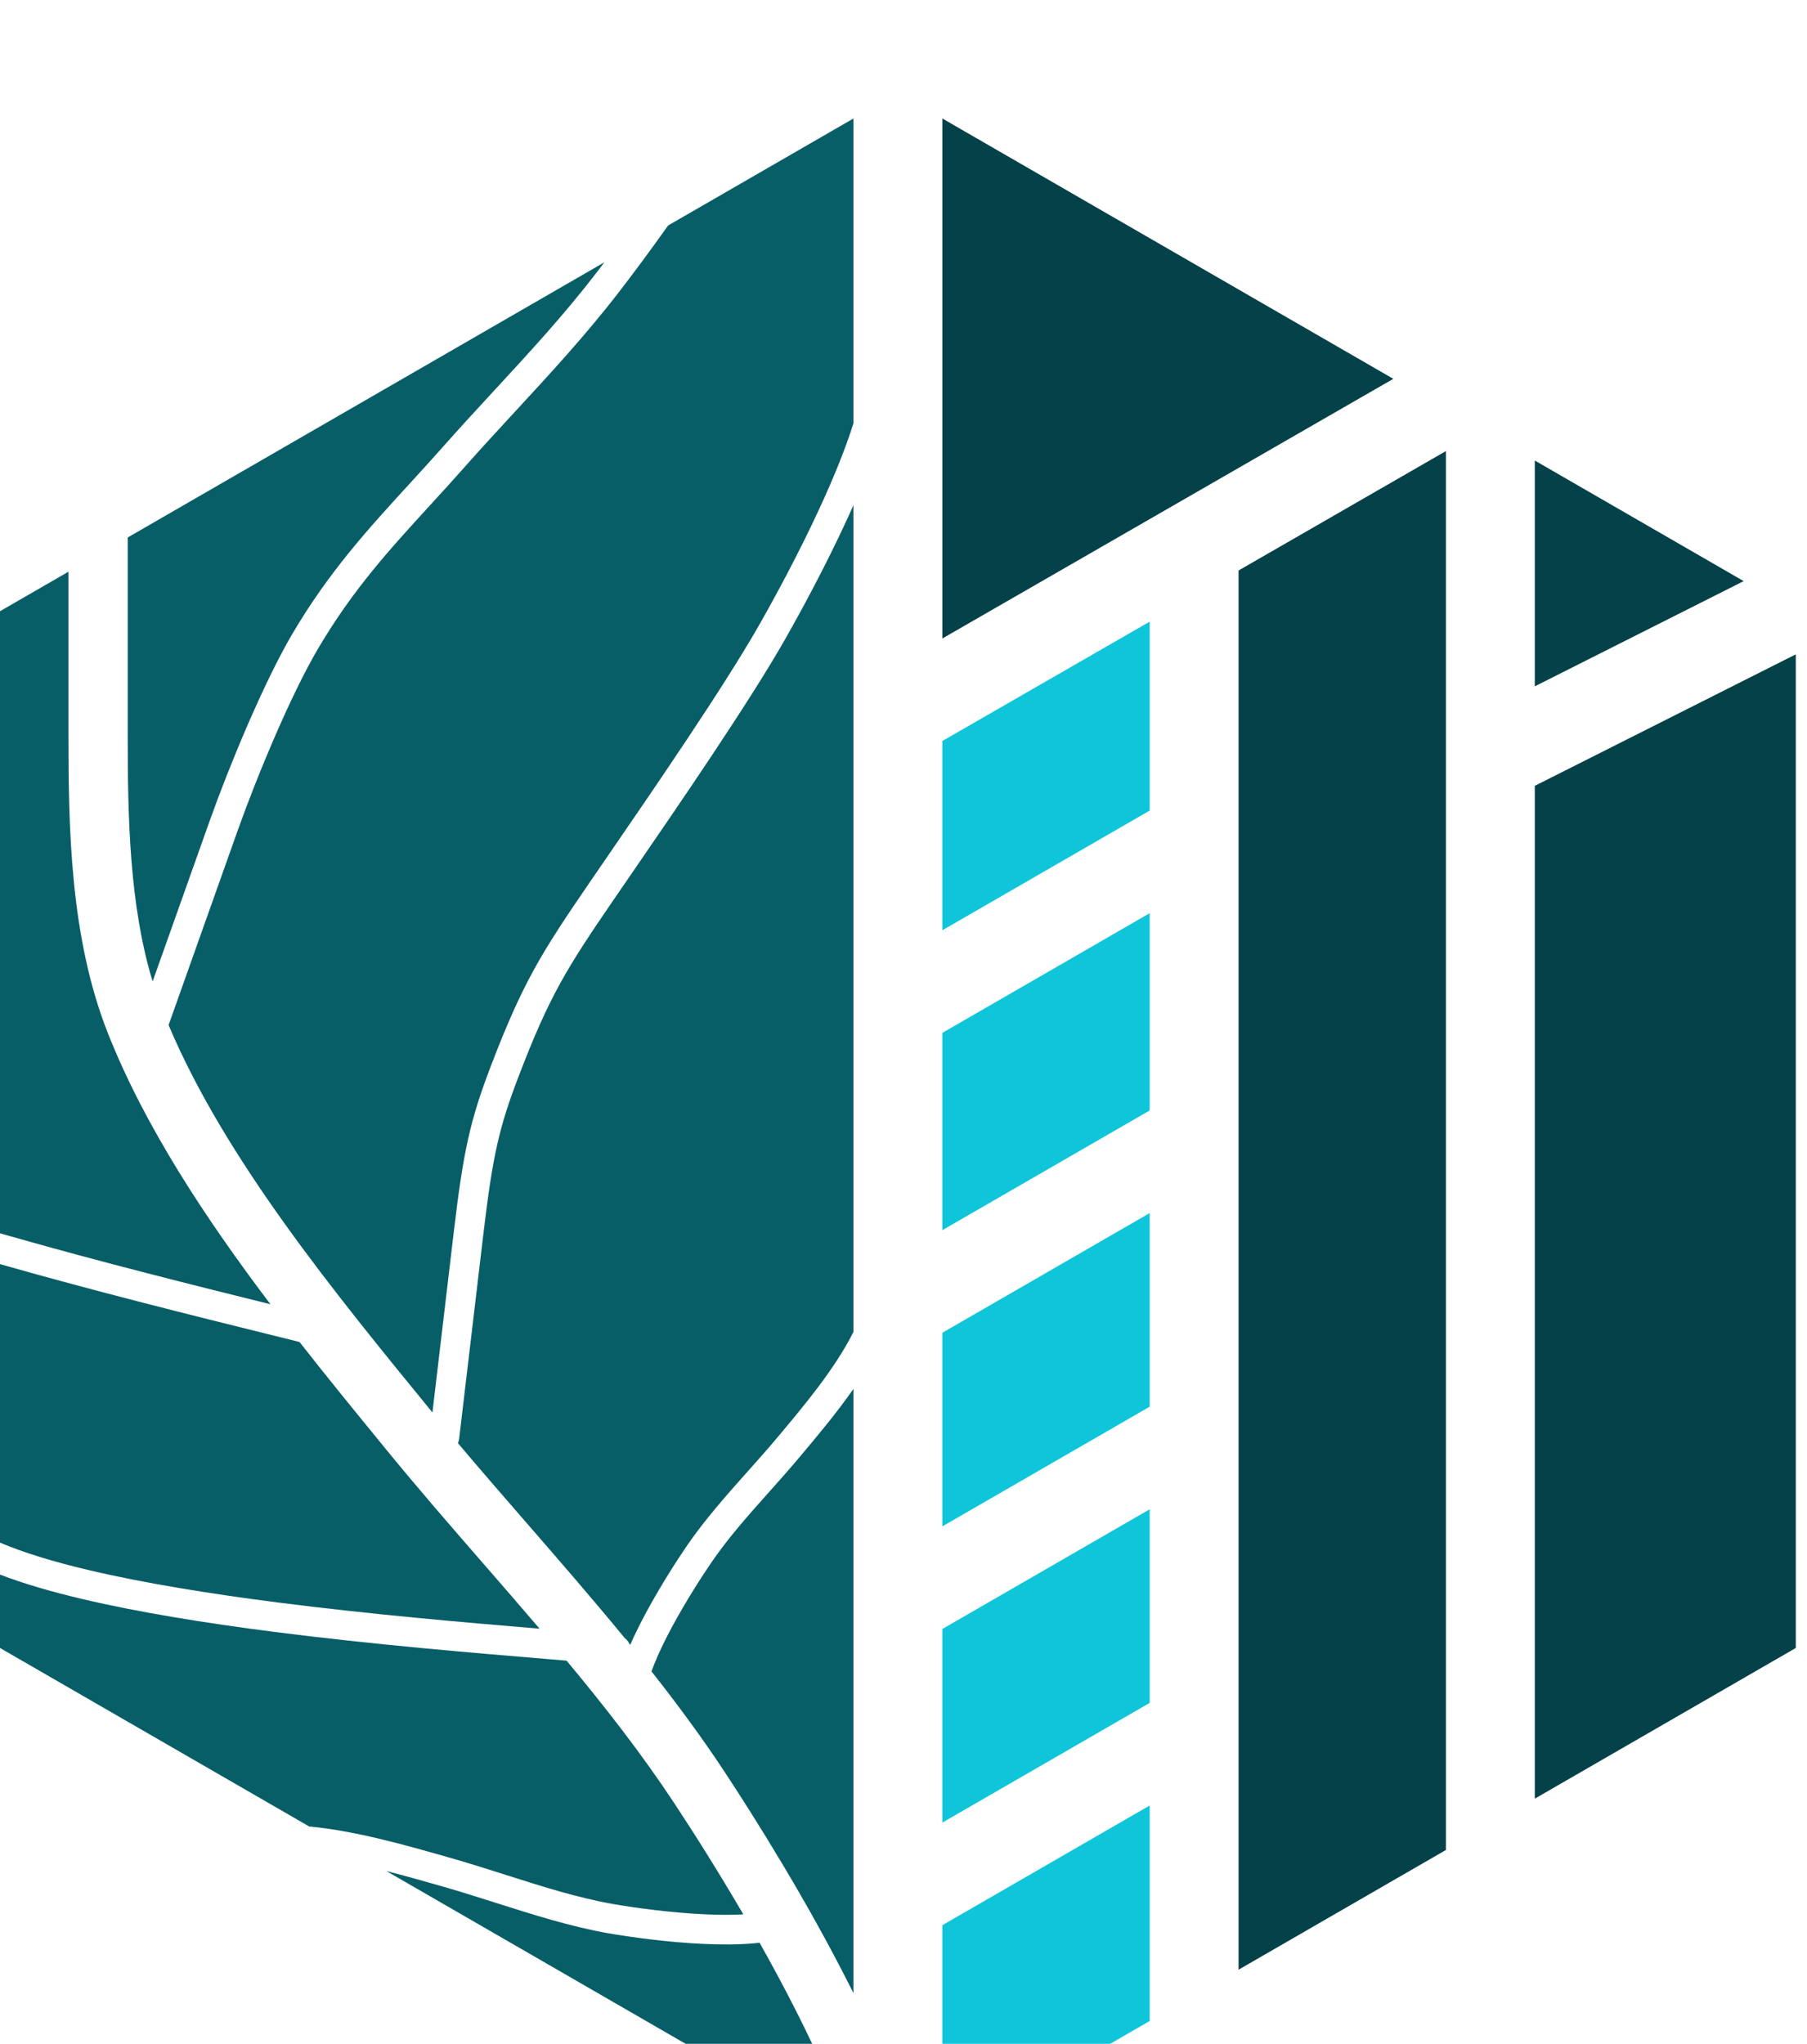<?xml version="1.0" encoding="UTF-8"?> <svg xmlns="http://www.w3.org/2000/svg" width="61" height="69" viewBox="0 0 61 69" fill="none"><g filter="url(#filter0_i_292_69)"><path d="M5.691 30.605C7.594 35.113 11.244 39.581 14.573 43.653L14.598 43.684L15.326 37.527C15.646 34.825 15.881 33.792 16.568 31.994C17.655 29.151 18.282 28.161 19.893 25.808C20.08 25.535 20.286 25.235 20.506 24.914C22.099 22.595 24.435 19.193 25.626 17.102C26.155 16.172 26.976 14.663 27.698 13.091C28.142 12.124 28.539 11.154 28.811 10.291V2.85224e-05L22.554 3.612C21.934 4.487 21.355 5.261 20.933 5.809C19.8 7.283 18.577 8.608 17.373 9.911C16.801 10.531 16.233 11.146 15.681 11.771C15.276 12.228 14.884 12.657 14.502 13.074C13.139 14.564 11.91 15.908 10.742 17.888C9.811 19.465 8.664 22.234 8.02 24.047L5.691 30.605Z" fill="#085E67"></path><path d="M20.404 4.854C20.311 4.977 20.222 5.093 20.14 5.2C19.034 6.639 17.864 7.905 16.678 9.189C16.098 9.817 15.514 10.45 14.932 11.108C14.549 11.541 14.171 11.954 13.796 12.363C12.421 13.866 11.106 15.302 9.88 17.38C8.901 19.04 7.729 21.88 7.078 23.712L5.152 29.134C4.367 26.54 4.311 23.611 4.311 20.783V14.145L20.404 4.854Z" fill="#085E67"></path><path d="M28.607 13.505C28.676 13.355 28.744 13.205 28.811 13.054V40.963C28.178 42.221 27.157 43.438 26.205 44.572C25.902 44.932 25.577 45.297 25.247 45.667C24.539 46.462 23.804 47.287 23.199 48.168C22.852 48.673 22.292 49.544 21.803 50.453C21.612 50.808 21.43 51.173 21.275 51.528L21.251 51.499C21.215 51.42 21.159 51.352 21.09 51.301C20.014 49.989 18.896 48.703 17.791 47.43L17.79 47.429C17 46.52 16.216 45.618 15.459 44.72C15.479 44.675 15.493 44.626 15.499 44.574L16.319 37.644C16.632 34.995 16.854 34.047 17.503 32.348C18.553 29.601 19.136 28.681 20.72 26.367C20.904 26.098 21.109 25.8 21.329 25.48C22.917 23.168 25.283 19.724 26.496 17.593C27.034 16.648 27.869 15.112 28.607 13.505Z" fill="#085E67"></path><path d="M16.395 48.876C17.007 49.58 17.616 50.281 18.215 50.983C15.779 50.78 12.543 50.504 9.362 50.096C7.091 49.804 4.864 49.447 2.994 49.005C1.802 48.723 0.785 48.413 0 48.077V38.675C3.253 39.603 6.592 40.431 9 41.028L9.001 41.028C9.398 41.127 9.769 41.219 10.111 41.304C11.057 42.512 12.011 43.679 12.922 44.794L13.024 44.919C14.132 46.274 15.269 47.582 16.395 48.876Z" fill="#085E67"></path><path d="M9.129 40.03C6.933 37.127 4.881 34.02 3.636 30.864C2.363 27.633 2.311 23.935 2.311 20.783V15.3L0 16.634V37.635L0.239 37.703C3.443 38.619 6.722 39.433 9.129 40.03Z" fill="#085E67"></path><path d="M2.764 49.978C1.746 49.737 0.803 49.466 0 49.156V51.634L10.436 57.659C12.007 57.809 13.681 58.286 15.138 58.702L15.212 58.723C15.847 58.904 16.469 59.102 17.081 59.297C18.315 59.69 19.513 60.072 20.718 60.282C21.421 60.403 22.609 60.569 23.767 60.624C24.231 60.646 24.683 60.65 25.093 60.627C24.237 59.16 23.407 57.851 22.772 56.889C21.669 55.216 20.43 53.627 19.126 52.062L18.506 52.01L18.504 52.01C16.031 51.804 12.593 51.519 9.234 51.088C6.948 50.794 4.683 50.432 2.764 49.978Z" fill="#085E67"></path><path d="M21.993 52.425C22.86 53.524 23.686 54.643 24.442 55.788C25.547 57.464 27.246 60.186 28.672 63.012C28.719 63.104 28.765 63.196 28.811 63.288V42.886C28.239 43.706 27.591 44.477 27.008 45.17L26.97 45.215C26.626 45.625 26.279 46.014 25.938 46.396C25.254 47.163 24.593 47.904 24.024 48.734C23.691 49.219 23.151 50.057 22.684 50.926C22.45 51.36 22.239 51.795 22.081 52.192C22.049 52.273 22.02 52.35 21.993 52.425Z" fill="#085E67"></path><path d="M28.733 68.223L13.042 59.164C13.679 59.326 14.316 59.507 14.938 59.685C15.508 59.847 16.095 60.034 16.691 60.223C17.963 60.628 19.276 61.046 20.547 61.267C21.277 61.393 22.508 61.566 23.72 61.623C24.325 61.652 24.937 61.652 25.485 61.601C25.537 61.596 25.59 61.591 25.642 61.585C26.066 62.339 26.488 63.123 26.887 63.913C27.576 65.278 28.188 66.647 28.627 67.909C28.663 68.015 28.699 68.119 28.733 68.223Z" fill="#085E67"></path><path d="M60.622 51.634L51.811 56.721V22.529L60.622 18.09V51.634Z" fill="#054148"></path><path d="M48.811 11.228V58.453L41.811 62.495V15.259L48.811 11.228Z" fill="#054148"></path><path d="M38.811 16.986V23.364L31.811 27.405V21.004L31.816 21.013L38.811 16.986Z" fill="#0FC5D9"></path><path d="M38.811 33.488V26.828L31.811 30.869V37.529L38.811 33.488Z" fill="#0FC5D9"></path><path d="M31.811 40.993V47.529L38.811 43.488V36.952L31.811 40.993Z" fill="#0FC5D9"></path><path d="M38.811 46.952L31.811 50.993V57.529L38.811 53.488V46.952Z" fill="#0FC5D9"></path><path d="M31.811 68.268V60.993L38.811 56.952V64.227L31.811 68.268Z" fill="#0FC5D9"></path><path d="M58.862 15.618L51.811 11.547V19.17L58.862 15.618Z" fill="#054148"></path><path d="M47.035 8.789L31.811 17.555V0L47.035 8.789Z" fill="#054148"></path></g><defs><filter id="filter0_i_292_69" x="0" y="0" width="60.622" height="72.268" filterUnits="userSpaceOnUse" color-interpolation-filters="sRGB"><feFlood flood-opacity="0" result="BackgroundImageFix"></feFlood><feBlend mode="normal" in="SourceGraphic" in2="BackgroundImageFix" result="shape"></feBlend><feColorMatrix in="SourceAlpha" type="matrix" values="0 0 0 0 0 0 0 0 0 0 0 0 0 0 0 0 0 0 127 0" result="hardAlpha"></feColorMatrix><feOffset dy="4"></feOffset><feGaussianBlur stdDeviation="2"></feGaussianBlur><feComposite in2="hardAlpha" operator="arithmetic" k2="-1" k3="1"></feComposite><feColorMatrix type="matrix" values="0 0 0 0 0 0 0 0 0 0 0 0 0 0 0 0 0 0 0.25 0"></feColorMatrix><feBlend mode="normal" in2="shape" result="effect1_innerShadow_292_69"></feBlend></filter></defs></svg> 
